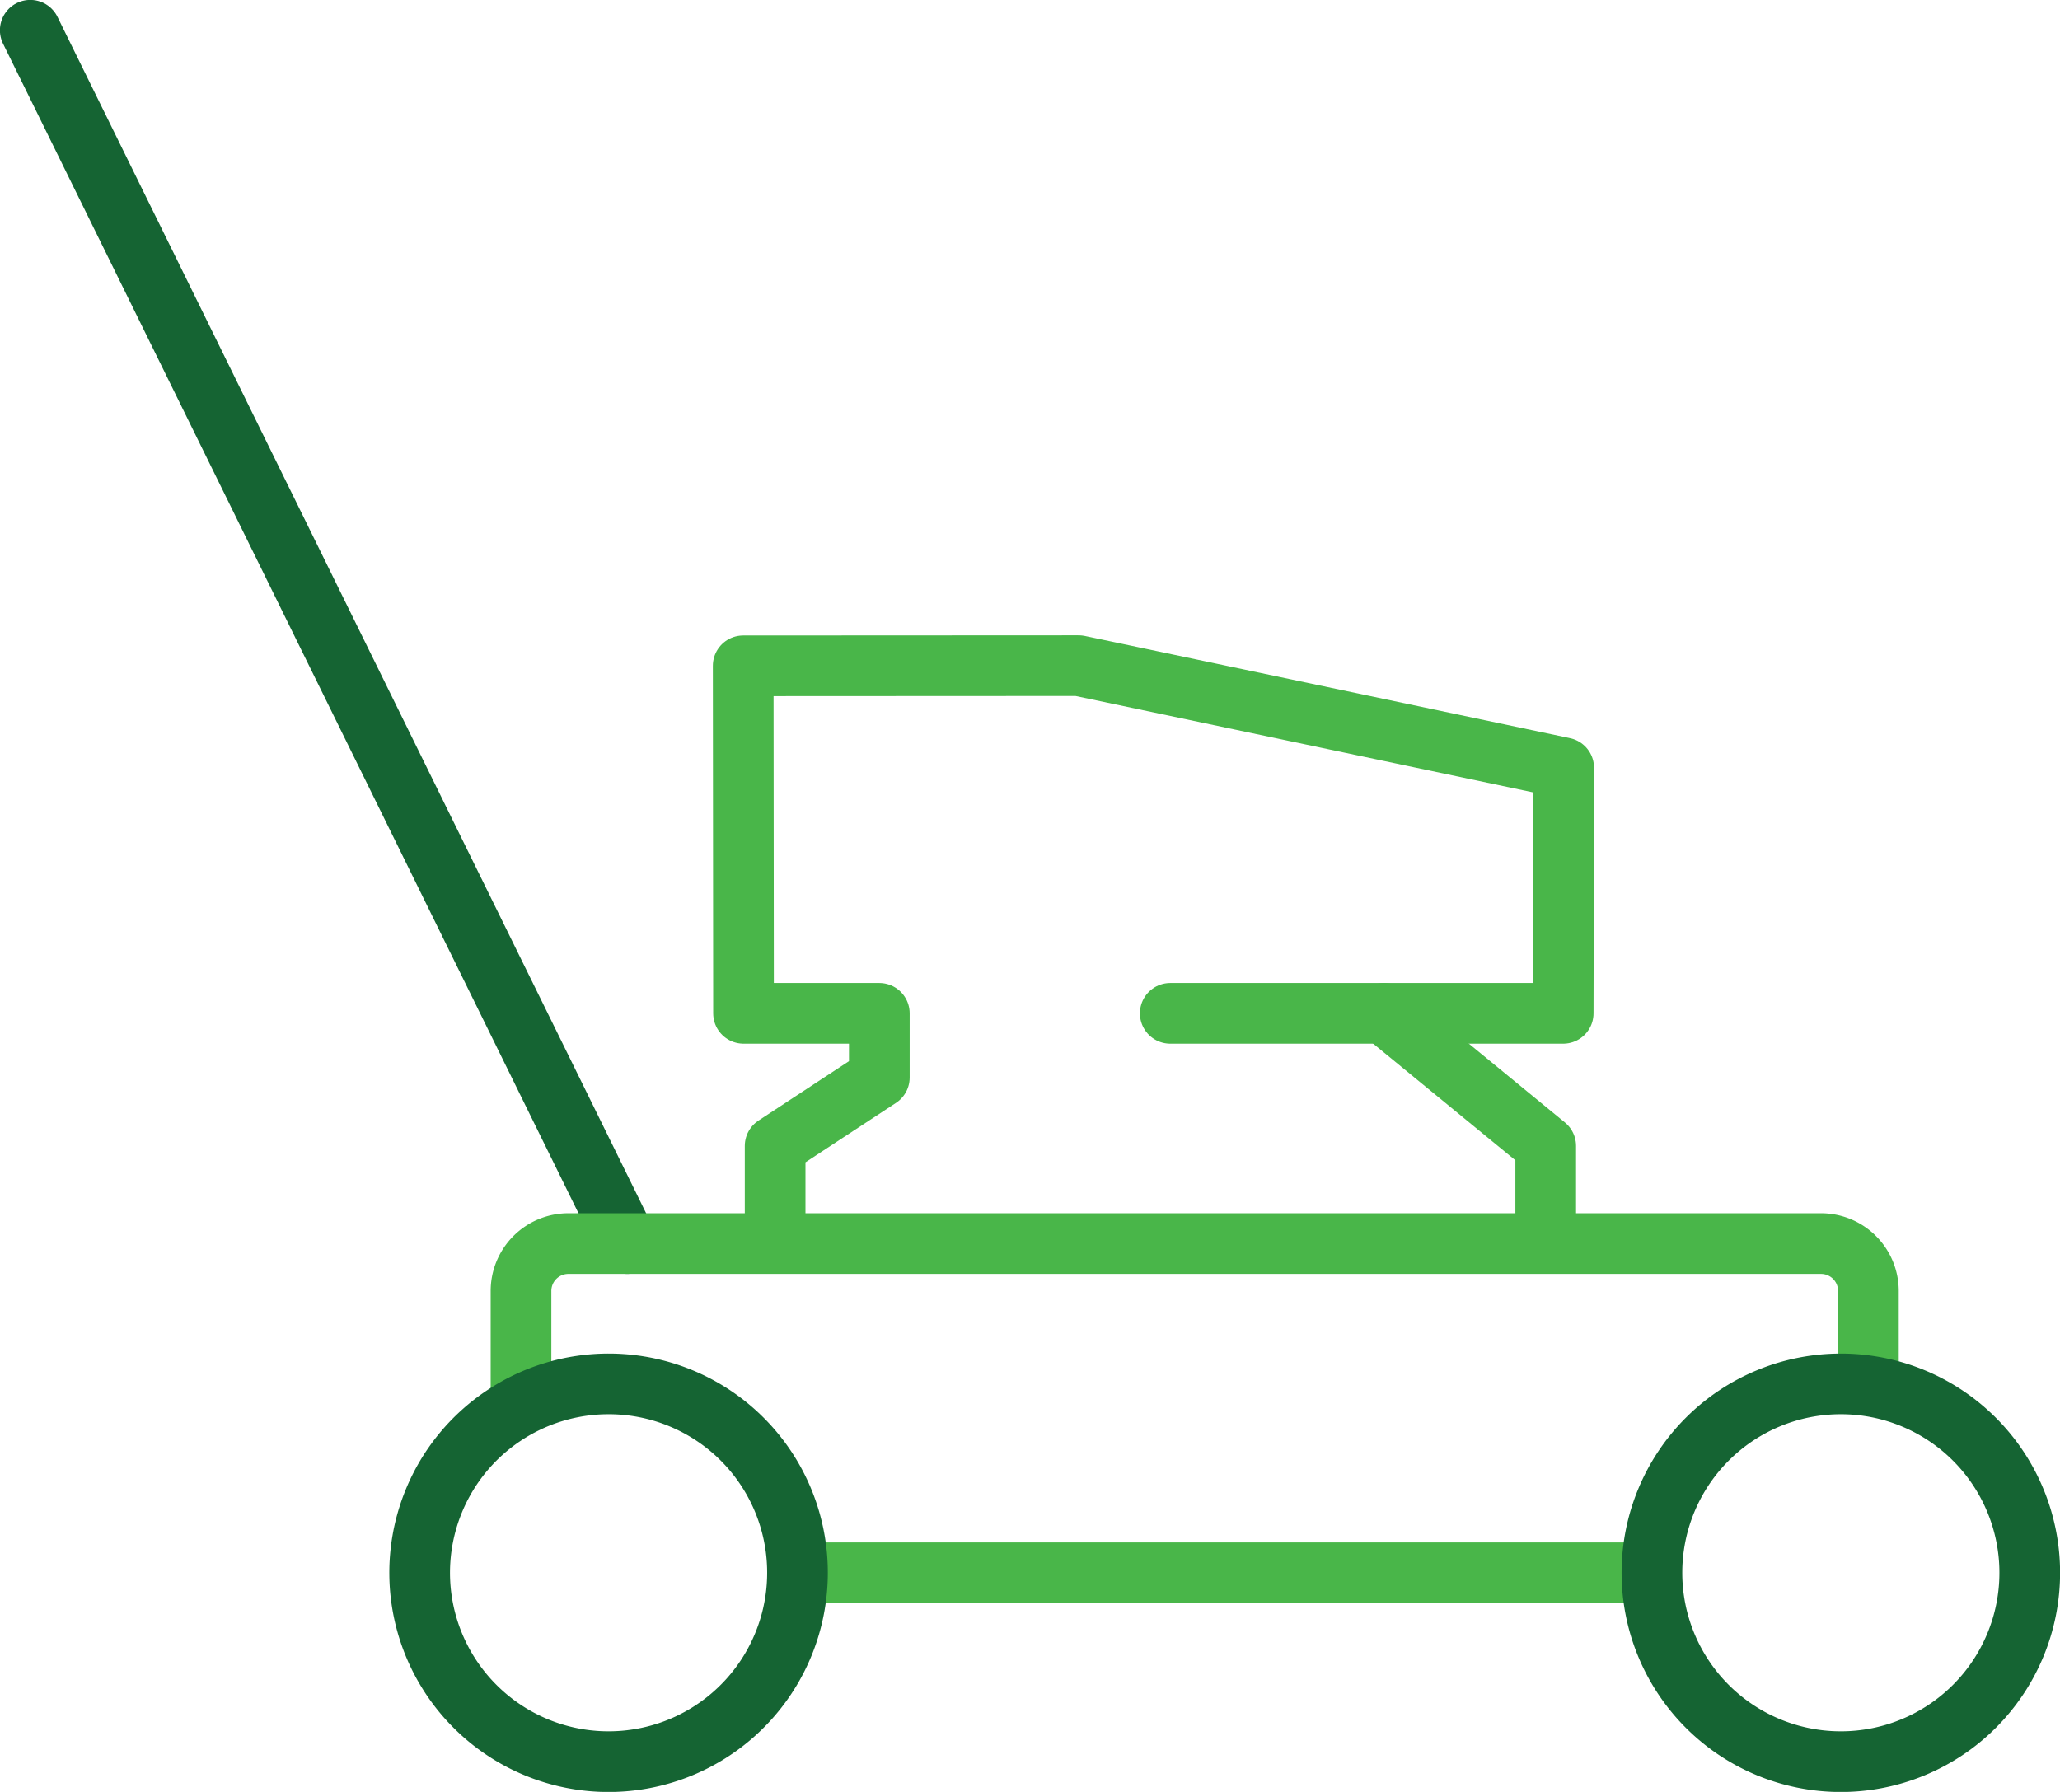 <svg xmlns="http://www.w3.org/2000/svg" viewBox="0 0 122.57 106.63"><defs><style>.cls-1,.cls-2,.cls-3,.cls-4{fill:none;stroke-width:3.61px;}.cls-1,.cls-3{stroke:#49b649;}.cls-1,.cls-2{stroke-linecap:round;}.cls-1{stroke-linejoin:round;}.cls-2,.cls-4{stroke:#156433;}.cls-2,.cls-3,.cls-4{stroke-miterlimit:10;}</style></defs><g id="Layer_2" data-name="Layer 2"><g id="icon1"><polyline class="cls-1" points="69.63 60.3 93.01 60.3 93.04 45.69 64.18 39.61 44.22 39.62 44.24 60.3 52.32 60.3 52.32 64.12 46.12 68.19 46.12 73.82"/><polyline class="cls-1" points="91.97 73.82 91.97 68.19 82.35 60.3"/><line class="cls-2" x1="1.8" y1="1.8" x2="37.32" y2="74"/><path class="cls-3" d="M31,83.62v-6.8A2.82,2.82,0,0,1,33.86,74h74.49a2.82,2.82,0,0,1,2.82,2.82v5.66"/><line class="cls-3" x1="47.45" y1="93.59" x2="98.29" y2="93.59"/><path class="cls-4" d="M120.77,93.59a11.24,11.24,0,1,1-11.24-11.24A11.24,11.24,0,0,1,120.77,93.59Z"/><path class="cls-4" d="M47.45,93.59A11.24,11.24,0,1,1,36.22,82.35,11.23,11.23,0,0,1,47.45,93.59Z"/></g></g></svg>
